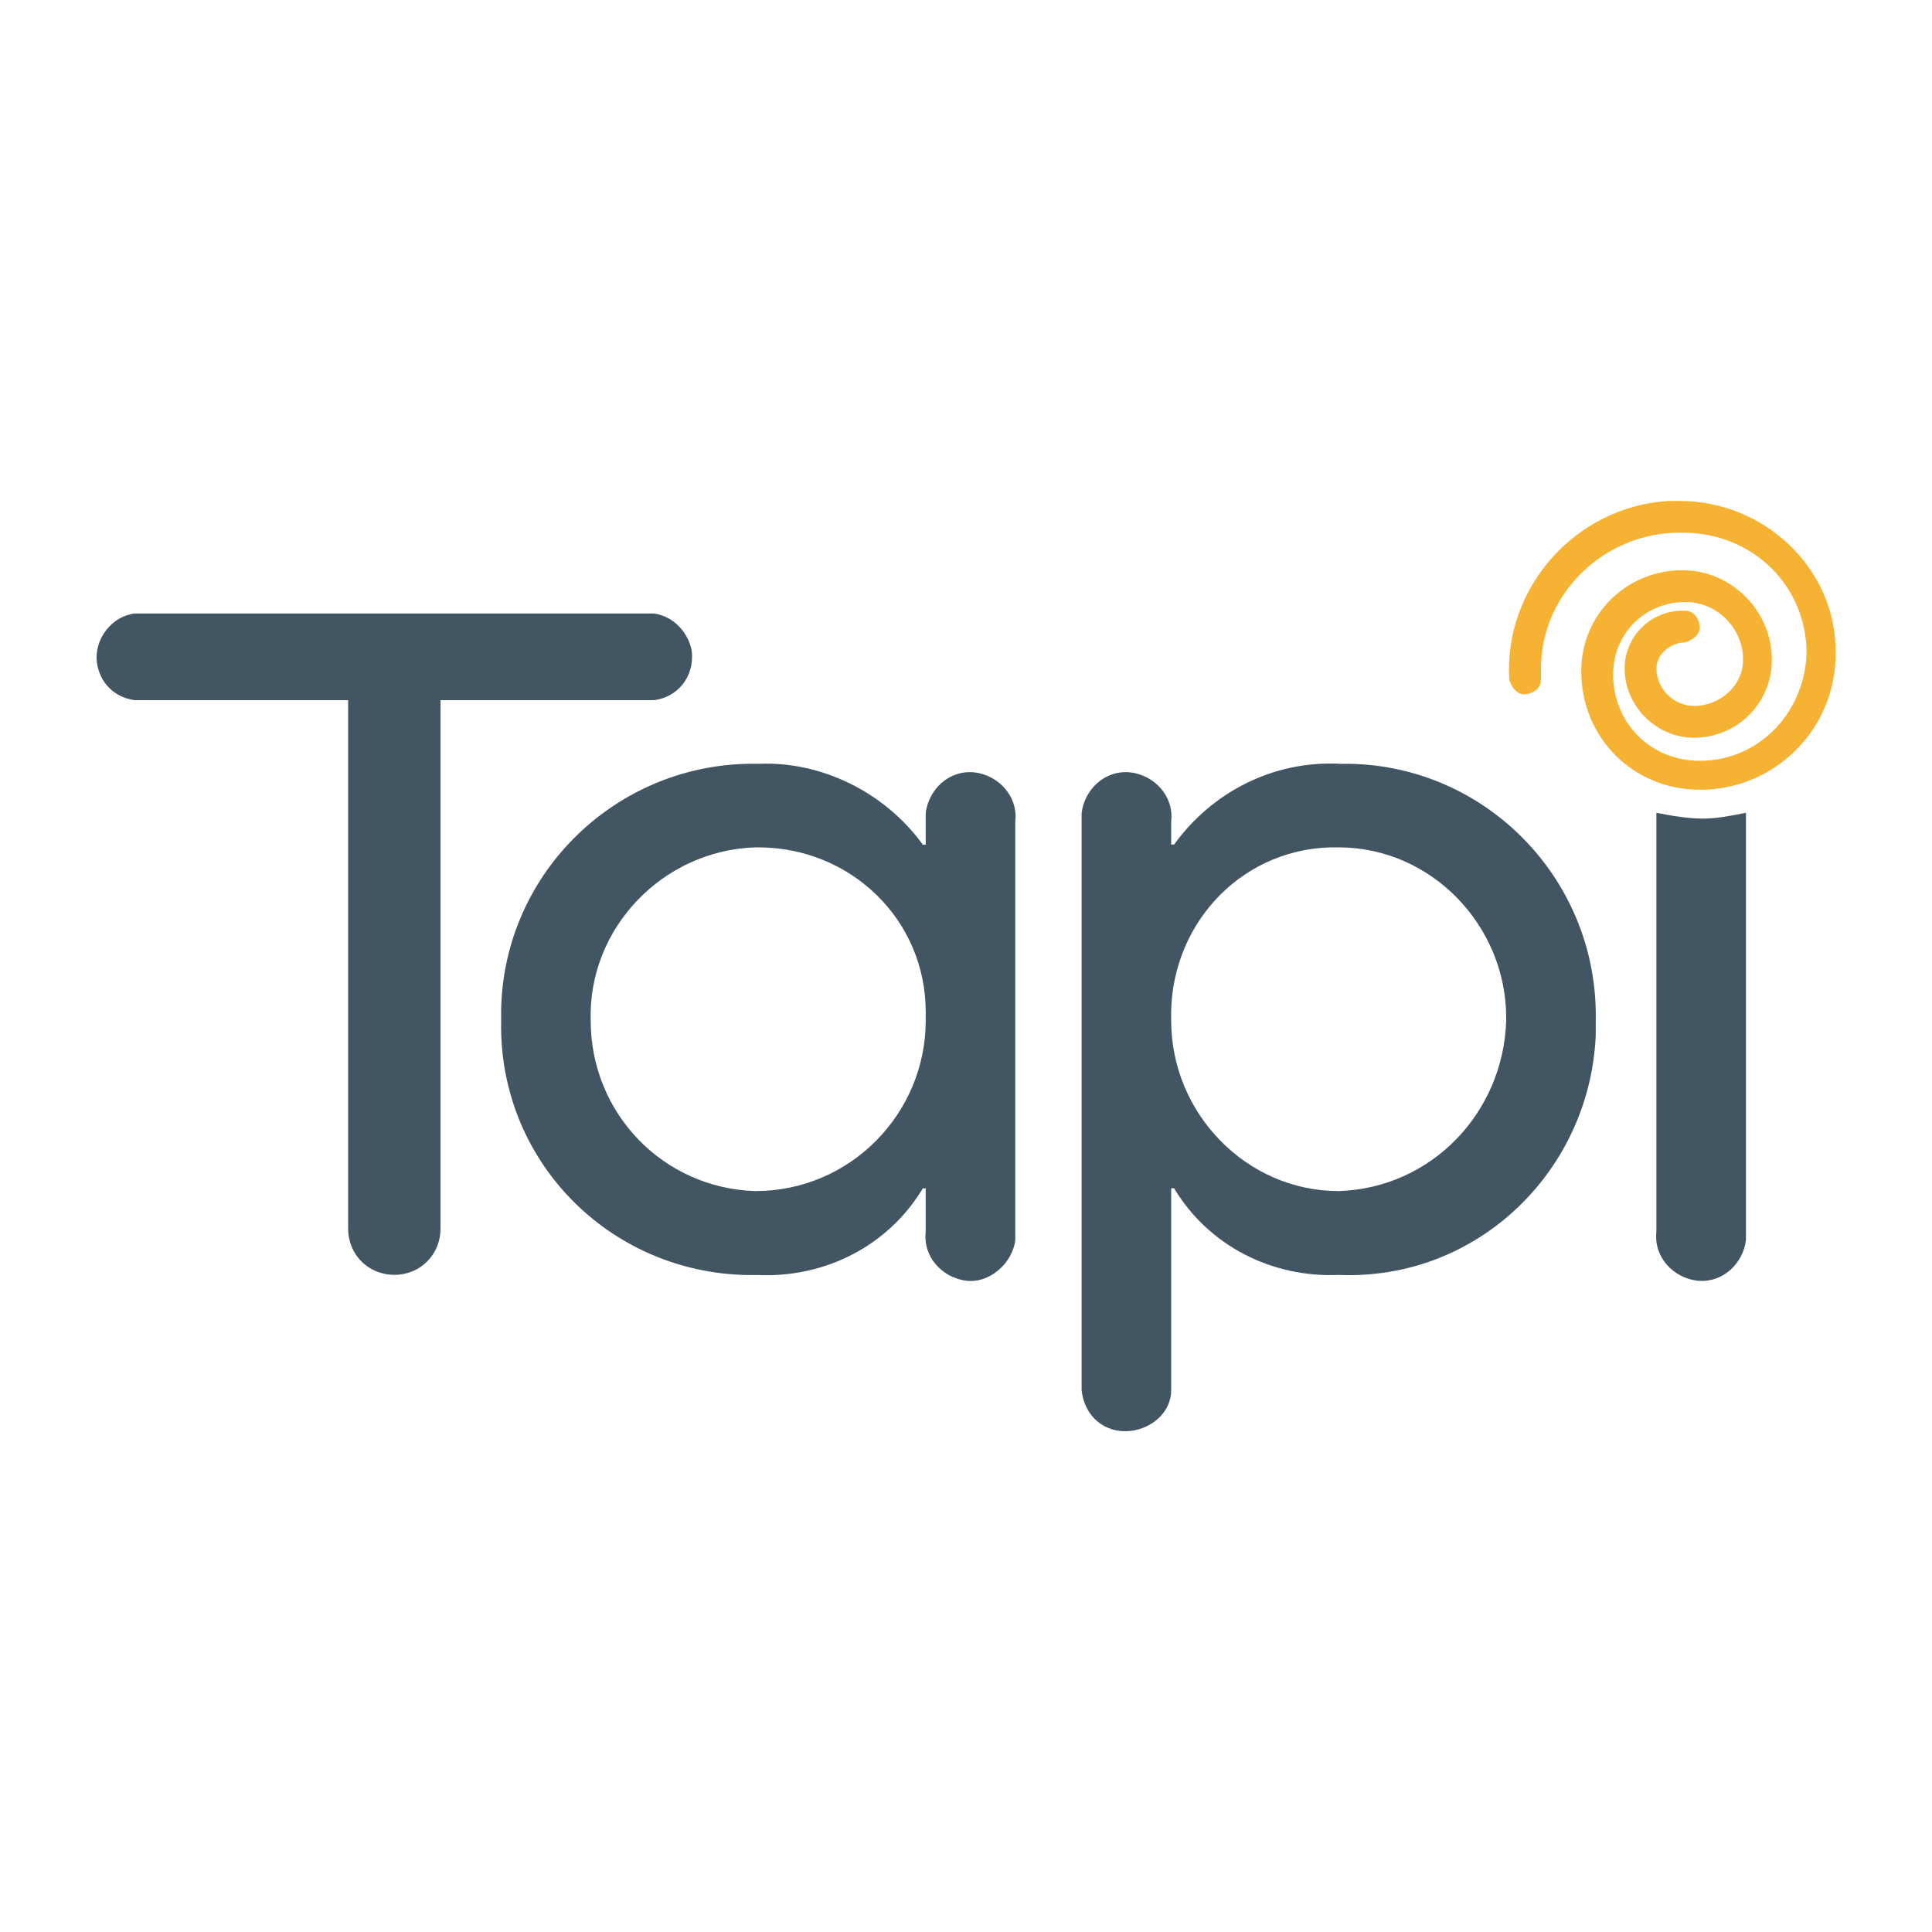 <?xml version="1.0" encoding="UTF-8"?>
<svg id="svg4" xmlns="http://www.w3.org/2000/svg" xmlns:svg="http://www.w3.org/2000/svg" xmlns:rdf="http://www.w3.org/1999/02/22-rdf-syntax-ns#" xmlns:dc="http://purl.org/dc/elements/1.1/" xmlns:cc="http://creativecommons.org/ns#" version="1.1" viewBox="0 0 200 200">
  <!-- Generator: Adobe Illustrator 29.8.1, SVG Export Plug-In . SVG Version: 2.1.1 Build 2)  -->
  <defs>
    <style>
      .st0 {
        fill: #f6b333;
      }

      .st1 {
        fill: #425563;
      }
    </style>
  </defs>
  <g id="Layer_2">
    <g id="Layer_1-2">
      <path class="st1" d="M105.1,85.04c.3-2.69-1.79-4.78-4.19-5.08-2.69-.3-4.78,1.79-5.08,4.19v3.29h-.3c-3.89-5.38-10.46-8.67-17.04-8.37-14.35-.3-26.31,11.06-26.61,25.41v1.2c-.3,14.35,11.06,26.01,25.41,26.31h1.2c6.88.3,13.45-2.99,17.04-8.97h.3v4.48c-.3,2.69,1.79,4.78,4.19,5.08s4.78-1.79,5.08-4.19v-43.35ZM78.19,123.3c-9.57-.3-17.04-8.07-17.04-17.64-.3-9.57,7.47-17.64,17.04-17.94h.3c9.57,0,17.34,7.47,17.34,17.04v.9c0,9.57-7.77,17.64-17.64,17.64.3,0,0,0,0,0"/>
      <path class="st1" d="M138.58,79.06c-6.88-.3-13.15,2.99-17.04,8.37h-.3v-2.39c.3-2.69-1.79-4.78-4.19-5.08-2.69-.3-4.78,1.79-5.08,4.19v59.79c.3,2.69,2.39,4.48,5.08,4.19,2.39-.3,4.19-2.09,4.19-4.19v-20.93h.3c3.59,5.98,10.16,9.27,17.04,8.97,14.35.6,26.01-10.76,26.61-24.81v-1.49c.3-14.35-11.06-26.31-25.41-26.61h-1.2M138.58,123.3c-9.57,0-17.34-8.07-17.34-17.64-.3-9.57,6.88-17.64,16.44-17.94h.9c9.57,0,17.34,8.07,17.34,17.64v.3c-.3,9.57-7.77,17.34-17.34,17.64"/>
      <path class="st1" d="M67.73,63.51H13.92c-2.39.3-4.19,2.69-3.89,5.08.3,2.09,1.79,3.59,3.89,3.89h22.12v54.71c0,2.69,2.09,4.78,4.78,4.78s4.78-2.09,4.78-4.78h0v-54.71h22.12c2.39-.3,4.19-2.39,3.89-5.08-.3-1.79-1.79-3.59-3.89-3.89"/>
      <path class="st1" d="M176.25,84.74c-1.49,0-3.29-.3-4.78-.6v43.35c-.3,2.69,1.79,4.78,4.19,5.08,2.69.3,4.78-1.79,5.08-4.19v-44.24c-1.49.3-2.99.6-4.48.6"/>
      <path class="st0" d="M175.95,81.75c-6.88,0-12.26-5.38-12.26-12.26,0-5.98,4.78-10.46,10.46-10.46,5.08,0,9.27,4.19,9.27,9.27,0,4.48-3.59,8.07-8.07,8.07-3.89,0-7.17-3.29-7.17-7.17,0-3.29,2.69-5.98,5.98-5.98h.3c.9,0,1.49.9,1.49,1.79,0,.6-.6,1.2-1.49,1.49-1.49,0-2.99,1.2-2.99,2.69h0c0,2.09,1.79,3.89,3.89,3.89,2.69,0,5.08-2.09,5.08-4.78h0c0-3.29-2.69-5.98-5.98-5.98-4.19,0-7.47,3.29-7.47,7.47,0,5.08,3.89,8.97,8.97,8.97,5.98,0,10.76-4.78,11.06-11.06,0-7.17-5.68-12.56-12.85-12.56h-.3c-7.77,0-14.35,6.28-14.35,14.05v1.2c0,.9-.9,1.49-1.79,1.49-.6,0-1.2-.6-1.49-1.49-.6-9.57,6.88-17.94,16.44-18.53h1.2c8.67,0,16.14,6.88,16.14,15.55v.3c0,7.77-6.28,14.05-14.05,14.05"/>
    </g>
  </g>
</svg>